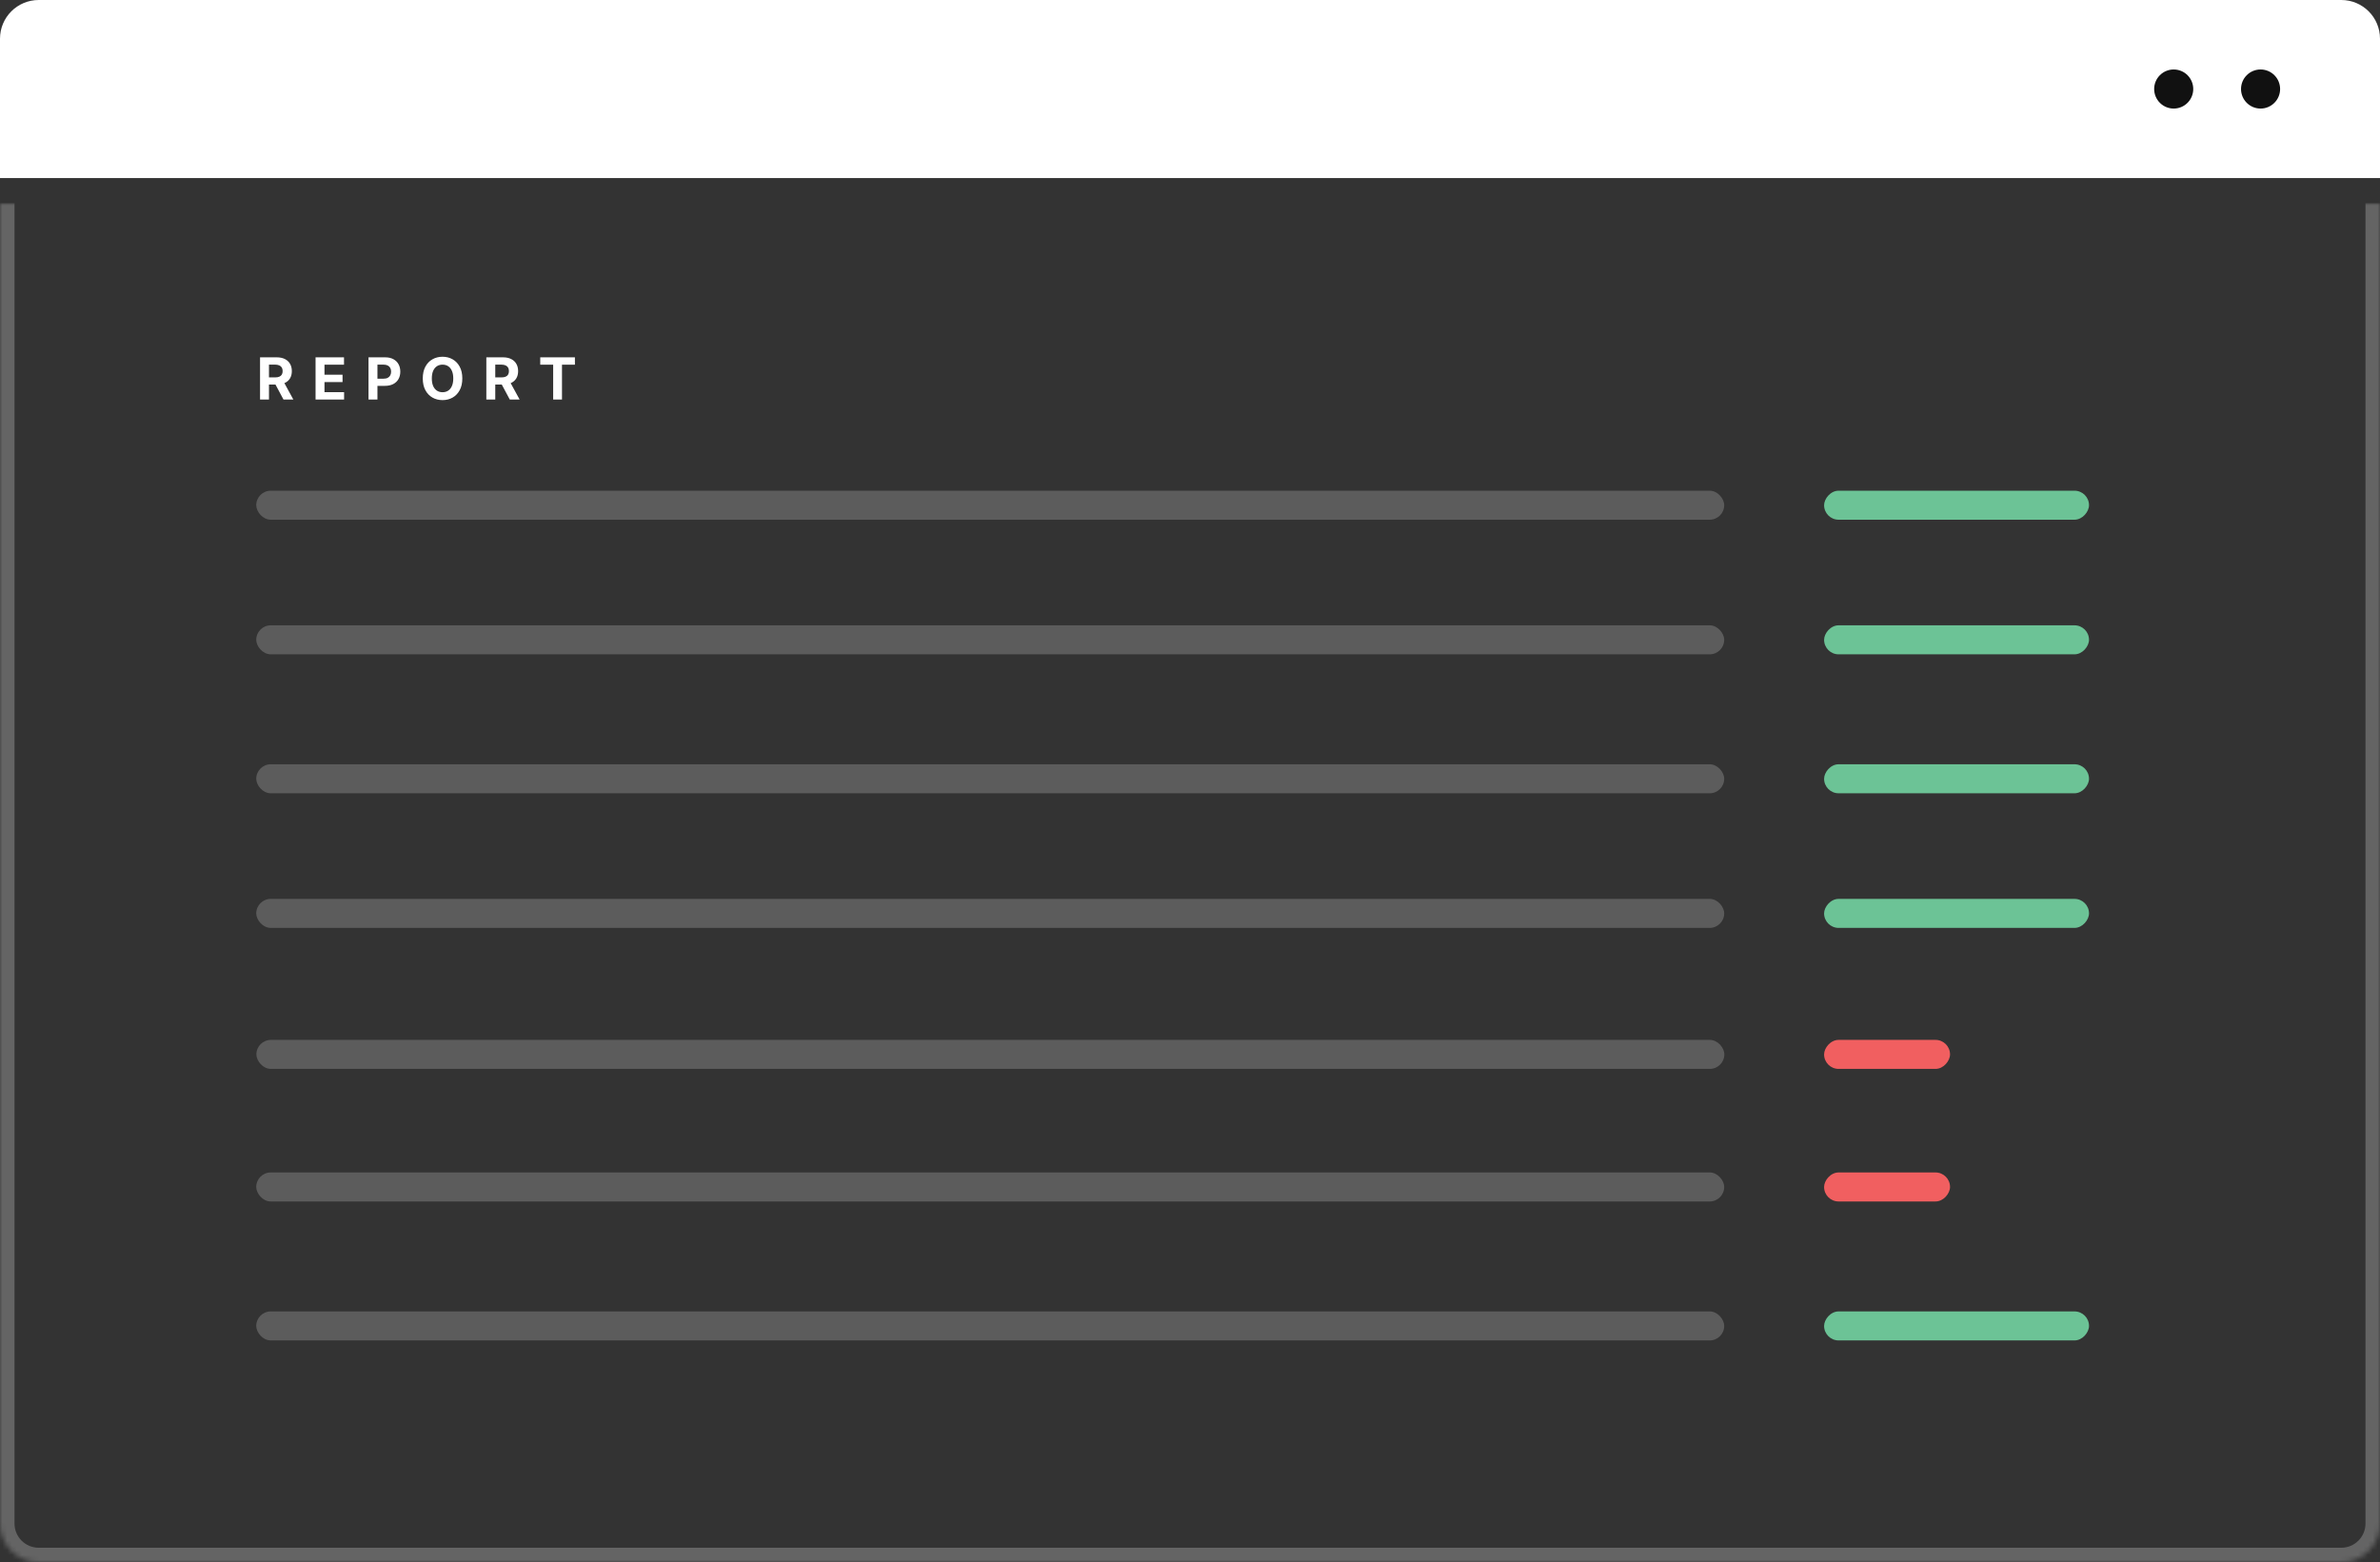 <?xml version="1.0" encoding="UTF-8"?> <svg xmlns="http://www.w3.org/2000/svg" width="492" height="323" viewBox="0 0 492 323" fill="none"><rect x="0" y="0" width="492" height="323" fill="#333333" stroke="none"/><g opacity="0.6"><mask id="path-1-inside-1_1124_1689" fill="white"><path d="M0 42H492V315C492 319.418 488.418 323 484 323H8C3.582 323 0 319.418 0 315V42Z"></path></mask><path d="M0 42H492H0ZM495 315C495 321.075 490.075 326 484 326H8C1.925 326 -3 321.075 -3 315H3C3 317.761 5.239 320 8 320H484C486.761 320 489 317.761 489 315H495ZM8 326C1.925 326 -3 321.075 -3 315V42H3V315C3 317.761 5.239 320 8 320V326ZM495 42V315C495 321.075 490.075 326 484 326V320C486.761 320 489 317.761 489 315V42H495Z" fill="white" fill-opacity="0.4" mask="url(#path-1-inside-1_1124_1689)"></path></g><path d="M0 8C0 3.582 3.582 0 8 0H484C488.418 0 492 3.582 492 8V36.81H0V8Z" fill="white"></path><path d="M53.758 82.606V73.879H57.202C57.861 73.879 58.423 73.996 58.889 74.232C59.358 74.465 59.715 74.796 59.959 75.225C60.206 75.651 60.33 76.153 60.33 76.729C60.33 77.309 60.205 77.808 59.955 78.225C59.705 78.64 59.342 78.958 58.868 79.18C58.396 79.401 57.825 79.512 57.155 79.512H54.849V78.029H56.856C57.209 78.029 57.501 77.981 57.734 77.884C57.967 77.788 58.141 77.643 58.254 77.45C58.371 77.256 58.429 77.016 58.429 76.729C58.429 76.44 58.371 76.195 58.254 75.996C58.141 75.798 57.966 75.647 57.73 75.545C57.497 75.44 57.203 75.387 56.848 75.387H55.604V82.606H53.758ZM58.472 78.634L60.641 82.606H58.604L56.481 78.634H58.472ZM65.234 82.606V73.879H71.114V75.4H67.079V77.479H70.812V79.001H67.079V81.085H71.131V82.606H65.234ZM76.181 82.606V73.879H79.624C80.286 73.879 80.85 74.005 81.316 74.258C81.782 74.508 82.137 74.856 82.382 75.302C82.629 75.745 82.752 76.256 82.752 76.836C82.752 77.415 82.627 77.927 82.377 78.37C82.127 78.813 81.765 79.158 81.291 79.406C80.819 79.653 80.248 79.776 79.578 79.776H77.383V78.298H79.279C79.634 78.298 79.927 78.237 80.157 78.114C80.39 77.989 80.563 77.817 80.677 77.599C80.793 77.377 80.852 77.123 80.852 76.836C80.852 76.546 80.793 76.293 80.677 76.077C80.563 75.859 80.39 75.69 80.157 75.57C79.924 75.448 79.629 75.387 79.271 75.387H78.026V82.606H76.181ZM95.571 78.242C95.571 79.194 95.39 80.004 95.029 80.671C94.671 81.339 94.183 81.849 93.564 82.201C92.947 82.55 92.254 82.725 91.484 82.725C90.708 82.725 90.012 82.549 89.396 82.197C88.779 81.844 88.292 81.335 87.934 80.667C87.576 79.999 87.397 79.191 87.397 78.242C87.397 77.29 87.576 76.481 87.934 75.813C88.292 75.146 88.779 74.637 89.396 74.288C90.012 73.935 90.708 73.759 91.484 73.759C92.254 73.759 92.947 73.935 93.564 74.288C94.183 74.637 94.671 75.146 95.029 75.813C95.39 76.481 95.571 77.29 95.571 78.242ZM93.7 78.242C93.7 77.626 93.608 77.106 93.423 76.683C93.241 76.259 92.984 75.938 92.652 75.719C92.319 75.501 91.93 75.391 91.484 75.391C91.038 75.391 90.649 75.501 90.316 75.719C89.984 75.938 89.725 76.259 89.541 76.683C89.359 77.106 89.268 77.626 89.268 78.242C89.268 78.859 89.359 79.379 89.541 79.802C89.725 80.225 89.984 80.546 90.316 80.765C90.649 80.984 91.038 81.093 91.484 81.093C91.93 81.093 92.319 80.984 92.652 80.765C92.984 80.546 93.241 80.225 93.423 79.802C93.608 79.379 93.7 78.859 93.7 78.242ZM100.537 82.606V73.879H103.981C104.64 73.879 105.202 73.996 105.668 74.232C106.137 74.465 106.493 74.796 106.738 75.225C106.985 75.651 107.108 76.153 107.108 76.729C107.108 77.309 106.983 77.808 106.733 78.225C106.483 78.64 106.121 78.958 105.647 79.18C105.175 79.401 104.604 79.512 103.934 79.512H101.628V78.029H103.635C103.988 78.029 104.28 77.981 104.513 77.884C104.746 77.788 104.92 77.643 105.033 77.45C105.15 77.256 105.208 77.016 105.208 76.729C105.208 76.44 105.15 76.195 105.033 75.996C104.92 75.798 104.745 75.647 104.509 75.545C104.276 75.44 103.982 75.387 103.627 75.387H102.383V82.606H100.537ZM105.25 78.634L107.42 82.606H105.383L103.26 78.634H105.25ZM111.68 75.4V73.879H118.848V75.4H116.176V82.606H114.352V75.4H111.68Z" fill="white"></path><rect opacity="0.2" x="52.971" y="101.453" width="303.46" height="6" rx="3" fill="white"></rect><rect opacity="0.2" x="52.971" y="129.285" width="303.46" height="6" rx="3" fill="white"></rect><rect opacity="0.2" x="52.971" y="158.015" width="303.46" height="6" rx="3" fill="white"></rect><rect opacity="0.2" x="52.971" y="185.847" width="303.46" height="6" rx="3" fill="white"></rect><rect opacity="0.2" x="53" y="215" width="303.46" height="6" rx="3" fill="white"></rect><rect opacity="0.2" x="52.971" y="242.409" width="303.46" height="6" rx="3" fill="white"></rect><rect opacity="0.2" x="52.971" y="271.139" width="303.46" height="6" rx="3" fill="white"></rect><rect width="54.766" height="6" rx="3" transform="matrix(-1 0 0 1 431.847 101.453)" fill="#6CC396"></rect><rect width="54.766" height="6" rx="3" transform="matrix(-1 0 0 1 431.847 129.285)" fill="#6CC396"></rect><rect width="54.766" height="6" rx="3" transform="matrix(-1 0 0 1 431.847 158.015)" fill="#6CC396"></rect><rect width="54.766" height="6" rx="3" transform="matrix(-1 0 0 1 431.847 185.847)" fill="#6CC396"></rect><rect width="26.037" height="6" rx="3" transform="matrix(-1 0 0 1 403.117 215)" fill="#F15F60"></rect><rect width="26.037" height="6" rx="3" transform="matrix(-1 0 0 1 403.117 242.409)" fill="#F15F60"></rect><rect width="54.766" height="6" rx="3" transform="matrix(-1 0 0 1 431.847 271.139)" fill="#6CC396"></rect><circle cx="449.354" cy="18.405" r="4.04" fill="#111111"></circle><circle cx="467.31" cy="18.405" r="4.04" fill="#111111"></circle></svg> 